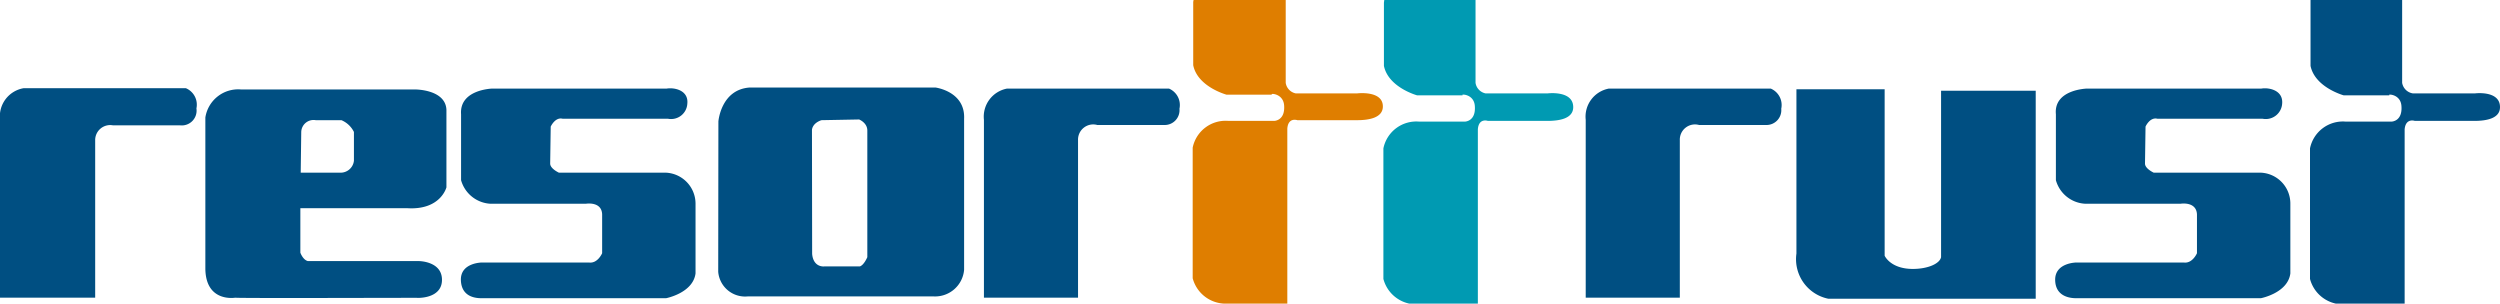 <svg xmlns="http://www.w3.org/2000/svg" viewBox="0 0 140 17"><defs><style>.cls-1,.cls-2{fill:#004f82;}.cls-2{fill-rule:evenodd;}.cls-3{fill:#df7e00;}.cls-4{fill:#009ab2;}</style></defs><title>logo</title><g id="レイヤー_2" data-name="レイヤー 2"><g id="t"><path class="cls-1" d="M0,16.67H5.33V7.86a.84.84,0,0,1,1-.84l3.76,0A.83.83,0,0,0,11,6.07a1,1,0,0,0-.59-1.13H1.32A1.6,1.6,0,0,0,0,6.69Z"/><path class="cls-2" d="M13.18,16.67s-1.65.29-1.68-1.61V6.58a1.86,1.86,0,0,1,2-1.57h9.75S24.94,5,25,6.14v4.35s-.32,1.28-2.18,1.17h-6v2.49s.14.4.42.47h6.21s1.26,0,1.3,1-1.09,1.06-1.3,1.06C23.47,16.67,13.08,16.71,13.18,16.67Zm3.66-7h2.21A.75.75,0,0,0,19.82,9V7.39a1.38,1.38,0,0,0-.7-.66H17.68a.69.69,0,0,0-.81.66Z"/><path class="cls-1" d="M30.84,7.09s.25-.55.67-.44h5.9a.91.91,0,0,0,1.08-.84c.08-.76-.73-.92-1.15-.85l-9.76,0S25.72,5,25.82,6.4v3.69a1.81,1.81,0,0,0,1.65,1.32h5.34s.88-.15.91.59v2.18s-.25.59-.74.52H27s-1.23,0-1.19,1,.94,1,1.19,1H37.3s1.51-.29,1.65-1.39l0-3.92a1.74,1.74,0,0,0-1.65-1.72h-6s-.49-.22-.49-.51Z"/><path class="cls-2" d="M40.23,6.8S40.37,5,42,4.9c.31,0,10.38,0,10.38,0s1.68.21,1.61,1.75v8.46a1.63,1.63,0,0,1-1.68,1.49H41.86a1.51,1.51,0,0,1-1.64-1.38Zm5.25,7.42c.07.77.67.7.67.7h2c.24-.08.42-.52.42-.52l0-7.09c0-.44-.46-.62-.46-.62L46,6.73c-.53.18-.53.55-.53.55Z"/><path class="cls-3" d="M66.84,0H72V4.64a.71.71,0,0,0,.56.59H76s1.44-.18,1.44.73c0,.64-.78.77-1.44.77H72.65s-.51-.18-.56.47l0,9.8-3.58,0a1.91,1.91,0,0,1-1.72-1.42l0-7.31a1.88,1.88,0,0,1,2-1.5c.25,0,2.56,0,2.56,0s.63,0,.56-.88c-.06-.7-.87-.67-.67-.59l-2.56,0s-1.62-.44-1.86-1.65l0-3.54"/><path class="cls-1" d="M100.6,5h4.94v9.32s.32.74,1.58.74c.85,0,1.51-.3,1.58-.66l0-9.32H114l0,11.65H102.39a2.26,2.26,0,0,1-1.79-2.53Z"/><path class="cls-1" d="M55.1,16.67h5.27l0-8.82A.85.85,0,0,1,61.45,7l3.76,0a.83.83,0,0,0,.84-.91,1,1,0,0,0-.59-1.13H56.4a1.6,1.6,0,0,0-1.3,1.75Z"/><path class="cls-1" d="M88.8,16.67h5.27l0-8.82A.85.85,0,0,1,95.15,7l3.76,0a.83.83,0,0,0,.84-.91,1,1,0,0,0-.59-1.13H90.1a1.6,1.6,0,0,0-1.3,1.75Z"/><path class="cls-1" d="M129.4,0h5.12V4.64a.72.72,0,0,0,.6.59h3.48S140,5.05,140,6c0,.64-.77.77-1.44.77h-3.33s-.51-.18-.57.47l0,9.8-3.58,0a1.91,1.91,0,0,1-1.72-1.42l0-7.31a1.88,1.88,0,0,1,2-1.5c.25,0,2.56,0,2.56,0s.63,0,.56-.88c-.05-.7-.86-.67-.66-.59l-2.57,0s-1.61-.44-1.86-1.65V0"/><path class="cls-4" d="M77.52,0h5.11V4.64a.71.71,0,0,0,.56.59h3.48S88.1,5.05,88.1,6c0,.64-.77.77-1.44.77H83.32s-.51-.18-.56.47l0,9.8-3.57,0a1.91,1.91,0,0,1-1.72-1.42l0-7.31a1.88,1.88,0,0,1,2-1.5c.25,0,2.56,0,2.56,0s.63,0,.56-.88c-.05-.7-.86-.67-.67-.59l-2.56,0s-1.61-.44-1.86-1.65l0-3.54"/><path class="cls-1" d="M120.15,7.09s.24-.55.67-.44h5.89a.92.92,0,0,0,1.09-.84c.07-.76-.74-.92-1.16-.85l-9.76,0S115,5,115.13,6.4v3.69a1.8,1.8,0,0,0,1.65,1.32h5.33s.88-.15.92.59v2.18s-.25.59-.74.52h-6s-1.23,0-1.2,1,1,1,1.2,1h10.32s1.51-.29,1.65-1.39l0-3.92a1.73,1.73,0,0,0-1.65-1.72h-6s-.49-.22-.49-.51Z"/></g></g></svg>